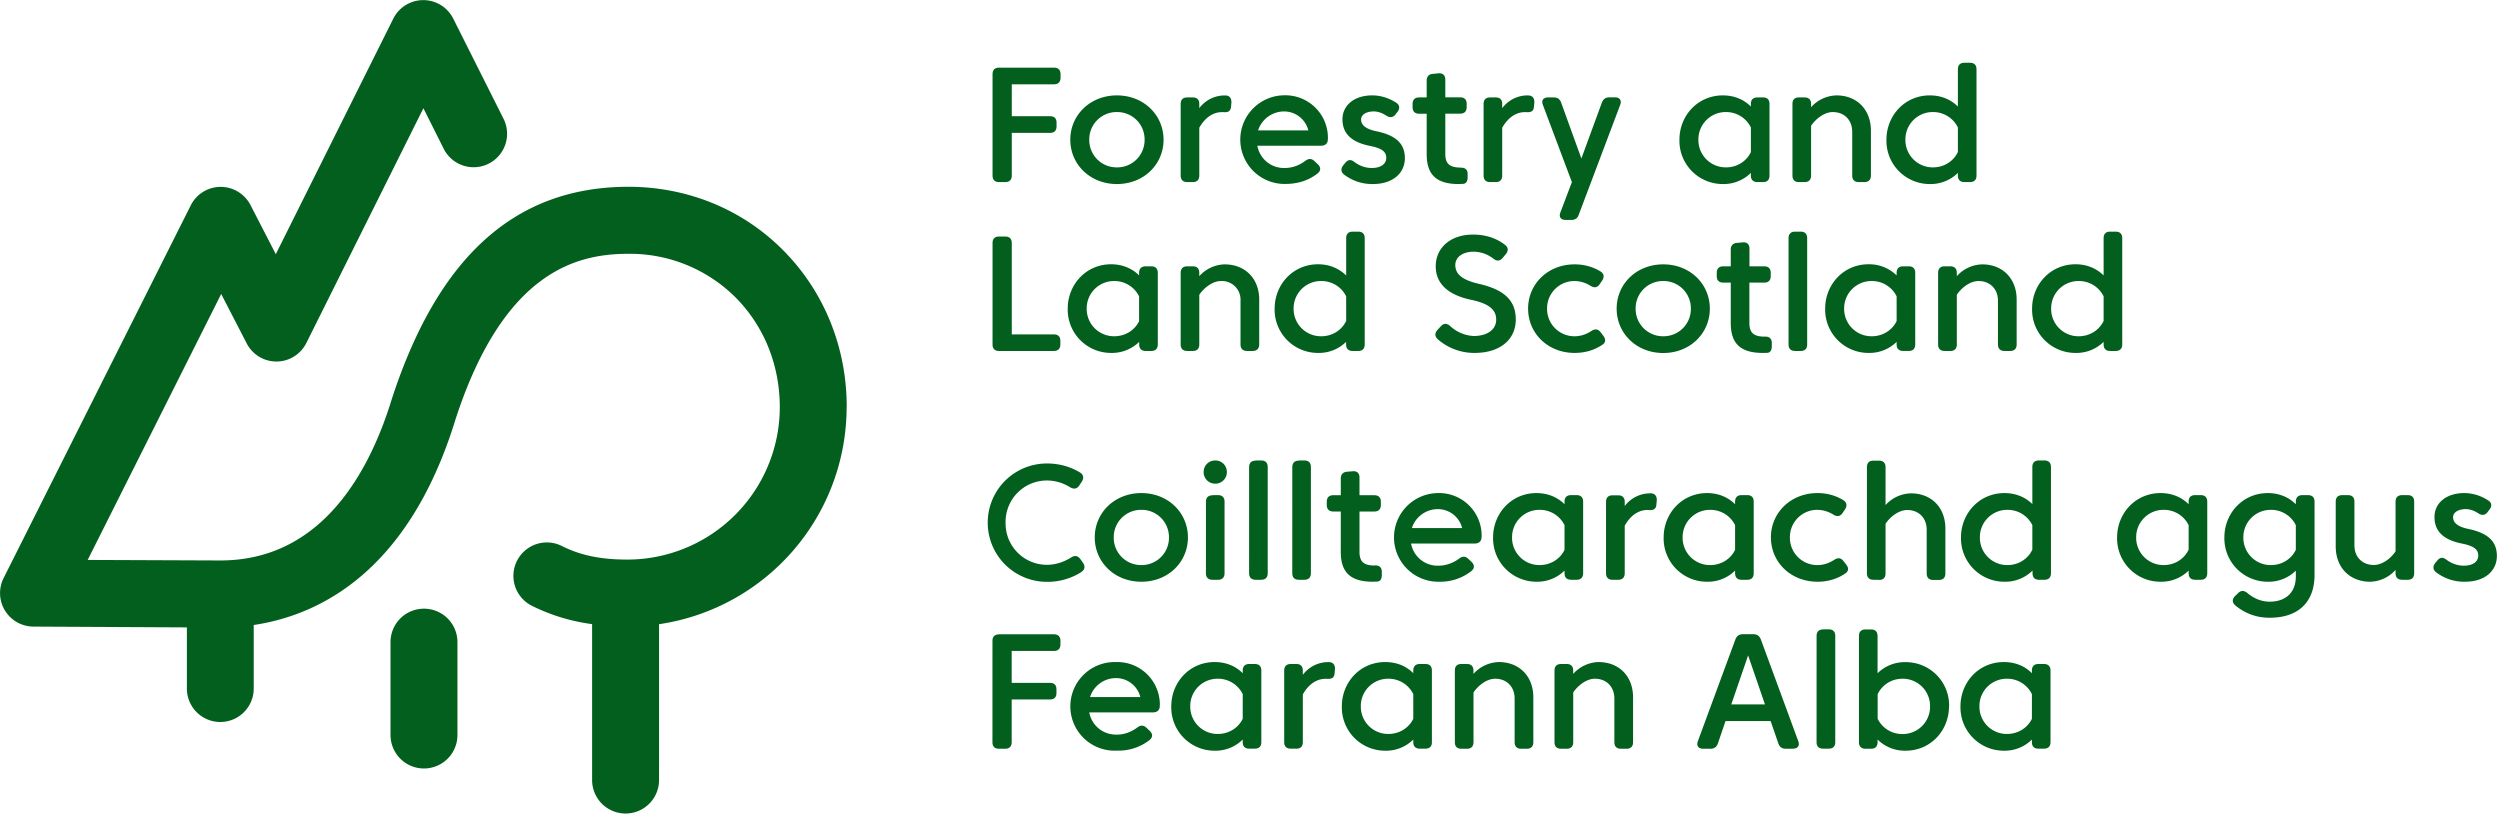 <svg xmlns="http://www.w3.org/2000/svg" viewBox="0 0 282 92">
  <path fill="#035F1D" d="M47.82 68.66a3.77 3.77 0 0 1 3.78 3.77v10.48a3.77 3.77 0 1 1-7.55 0V72.43a3.77 3.77 0 0 1 3.77-3.77zM95.5 45.93a24.77 24.77 0 0 1-21.16 24.48v17.58a3.77 3.77 0 1 1-7.55 0V70.4a21.43 21.43 0 0 1-6.8-2.07 3.77 3.77 0 1 1 3.39-6.74c2.11 1.06 4.4 1.53 7.38 1.53a17.2 17.2 0 0 0 17.2-17.19c0-4.79-1.8-9.21-5.07-12.46a16.88 16.88 0 0 0-12.02-4.84h-.09c-5.72.02-13.94 1.98-19.37 18.58C46.13 64.51 36 69.4 28.62 70.5v7.17a3.77 3.77 0 0 1-7.54 0v-6.9l-17.32-.09A3.78 3.78 0 0 1 .4 65.22l21.12-42.06a3.77 3.77 0 0 1 3.36-2.08h.02c1.4 0 2.7.79 3.35 2.04l2.86 5.55L44.37 2.09a3.78 3.78 0 0 1 6.75 0L56.8 13.4a3.77 3.77 0 0 1-6.75 3.38l-2.29-4.57-13.2 26.47a3.77 3.77 0 0 1-6.74.04l-2.87-5.56-15.06 30 14.83.06h.14c11.39 0 16.82-9.94 19.36-18.29 5.24-16.02 13.91-23.8 26.53-23.86h.13c6.62 0 12.78 2.5 17.35 7.05 4.7 4.67 7.28 11 7.28 17.8zm17.2-38.3h6.19c.48 0 .74.26.74.74v.4c0 .48-.26.74-.74.74h-4.76v3.6h4.32c.48 0 .73.25.73.73v.4c0 .49-.25.75-.73.75h-4.32v4.81c0 .48-.26.74-.74.74h-.7c-.48 0-.73-.26-.73-.74V8.37c0-.48.25-.74.73-.74zm18.55 8.13c0 2.79-2.24 5-5.26 5-3.02 0-5.26-2.21-5.26-5 0-2.78 2.24-5 5.26-5 3.02 0 5.26 2.22 5.26 5zm-2.14 0a3.08 3.08 0 0 0-3.12-3.12 3.08 3.08 0 0 0-3.12 3.12 3.08 3.08 0 0 0 3.12 3.12 3.08 3.08 0 0 0 3.12-3.12zm6.17-1.35v5.39c0 .48-.25.74-.73.74h-.63c-.48 0-.74-.26-.74-.74v-8.08c0-.48.26-.73.74-.73h.63c.48 0 .73.25.73.73v.48a3.58 3.58 0 0 1 3.04-1.43c.44.05.61.4.58.84l-.04.44c-.05.5-.34.64-.84.6h-.21c-1.03 0-1.94.7-2.53 1.76zm9.64 4.54c.85 0 1.65-.3 2.31-.8.37-.28.7-.3 1.04.02l.36.34c.36.34.4.72.01 1.04-1 .8-2.25 1.2-3.66 1.2a4.99 4.99 0 1 1-.15-10 4.8 4.8 0 0 1 4.96 4.83l-.01.18c-.02.45-.32.68-.78.68h-7.17a3.04 3.04 0 0 0 3.09 2.51zm-3-4.24h5.66a2.82 2.82 0 0 0-2.75-2.14 3.1 3.1 0 0 0-2.92 2.14zm10.88 3.58c.54.4 1.21.66 1.93.66 1.01 0 1.64-.44 1.64-1.14 0-.67-.44-1.07-1.82-1.35-2.14-.42-3.12-1.42-3.12-3 0-1.55 1.29-2.7 3.36-2.7 1.03 0 1.98.35 2.72.84.4.27.41.67.11 1.04l-.2.26c-.3.38-.64.4-1.05.14-.44-.28-.9-.47-1.42-.47-.81 0-1.42.35-1.42.92 0 .6.52 1.07 1.7 1.31 2.25.46 3.24 1.42 3.24 3.04 0 1.66-1.32 2.92-3.6 2.92a5.2 5.2 0 0 1-3.3-1.1c-.34-.3-.33-.67-.04-1.03l.24-.29c.31-.37.65-.36 1.03-.05zm11.92.62h.08c.49 0 .75.24.75.72v.35c0 .46-.16.73-.5.76l-.51.02c-2.49 0-3.61-1.03-3.61-3.38v-4.55h-.85c-.48 0-.74-.26-.74-.74v-.37c0-.48.26-.73.74-.73h.85V9.1c0-.46.24-.73.7-.77l.63-.06c.5-.04.77.23.77.71v2h1.68c.48 0 .73.25.73.73v.37c0 .48-.25.74-.73.74h-1.68v4.54c0 1.06.44 1.54 1.7 1.54zm4.73-4.5v5.39c0 .48-.25.74-.73.74h-.63c-.48 0-.74-.26-.74-.74v-8.08c0-.48.26-.73.74-.73h.63c.48 0 .73.25.73.73v.48a3.58 3.58 0 0 1 2.8-1.44l.24.01c.44.05.62.4.58.84l-.04.44c-.04.5-.34.64-.84.6h-.2c-1.04 0-1.95.7-2.54 1.76zm4.59-2.58c-.2-.5.04-.84.59-.84h.63c.43 0 .7.19.84.59l2.28 6.3 2.31-6.3c.15-.4.42-.6.84-.6h.64c.54 0 .78.35.59.85l-4.68 12.4c-.14.41-.42.58-.84.58h-.64c-.54 0-.78-.34-.59-.84l1.3-3.43-3.27-8.7zm23.46.19v-.3c0-.48.26-.73.74-.73h.63c.48 0 .73.25.73.73v8.08c0 .48-.25.74-.73.74h-.63c-.48 0-.74-.26-.74-.74v-.3a4.37 4.37 0 0 1-3.17 1.26 4.88 4.88 0 0 1-4.89-5c0-2.7 2.05-5 4.9-5 1.2 0 2.31.41 3.16 1.26zm0 5.14v-2.78a3.1 3.1 0 0 0-2.8-1.74 3.08 3.08 0 0 0-3.12 3.12 3.08 3.08 0 0 0 3.12 3.12c1.23 0 2.3-.68 2.8-1.72zm6.05 3.38h-.63c-.48 0-.73-.26-.73-.74v-8.08c0-.48.25-.73.73-.73h.63c.48 0 .74.25.74.73v.37a3.99 3.99 0 0 1 2.86-1.33c2.3 0 3.89 1.59 3.89 3.99v5.05c0 .48-.26.74-.74.74h-.63c-.48 0-.74-.26-.74-.74v-4.94c0-1.3-.88-2.22-2.19-2.22-.96 0-1.94.78-2.45 1.55v5.6c0 .49-.26.75-.74.75zm17.3-8.52v-4.2c0-.49.26-.74.74-.74h.62c.48 0 .74.25.74.73V19.8c0 .48-.26.74-.74.74h-.62c-.48 0-.74-.26-.74-.74v-.3a4.37 4.37 0 0 1-3.17 1.26 4.88 4.88 0 0 1-4.89-5c0-2.7 2.05-5 4.89-5 1.21 0 2.32.41 3.17 1.26zm0 5.14v-2.78a3.1 3.1 0 0 0-2.8-1.74 3.08 3.08 0 0 0-3.12 3.12 3.08 3.08 0 0 0 3.11 3.12c1.24 0 2.31-.68 2.8-1.72zm-108.16 9.52h.7c.48 0 .74.26.74.74v10.3h4.74c.48 0 .74.25.74.73v.4c0 .48-.26.74-.74.74h-6.18c-.48 0-.73-.26-.73-.73V27.42c0-.48.25-.74.73-.74zm15.8 4.4v-.3c0-.48.27-.74.75-.74h.62c.48 0 .74.26.74.74v8.07c0 .48-.26.74-.74.74h-.62c-.48 0-.74-.26-.74-.74v-.29a4.37 4.37 0 0 1-3.17 1.25 4.88 4.88 0 0 1-4.89-5c0-2.7 2.05-5 4.89-5 1.21 0 2.32.42 3.17 1.26zm0 5.14v-2.79a3.1 3.1 0 0 0-2.8-1.73 3.08 3.08 0 0 0-3.11 3.12 3.08 3.08 0 0 0 3.11 3.11c1.24 0 2.31-.68 2.8-1.71zm6.06 3.37h-.63c-.48 0-.74-.26-.74-.74v-8.07c0-.48.26-.74.74-.74h.63c.48 0 .73.26.73.74v.37a3.99 3.99 0 0 1 2.86-1.33c2.3 0 3.9 1.59 3.9 3.98v5.05c0 .48-.27.74-.75.74h-.62c-.48 0-.74-.26-.74-.74v-4.94a2.1 2.1 0 0 0-2.2-2.21c-.95 0-1.93.77-2.45 1.55v5.6c0 .48-.25.74-.73.74zm17.3-8.52v-4.2c0-.48.25-.74.73-.74h.63c.48 0 .73.26.73.74v11.98c0 .48-.25.74-.73.74h-.63c-.48 0-.74-.26-.74-.74v-.29a4.37 4.37 0 0 1-3.17 1.25 4.88 4.88 0 0 1-4.89-5c0-2.7 2.05-5 4.9-5 1.2 0 2.31.42 3.16 1.26zm0 5.15v-2.79a3.1 3.1 0 0 0-2.81-1.73 3.08 3.08 0 0 0-3.12 3.12 3.08 3.08 0 0 0 3.12 3.11c1.24 0 2.3-.68 2.8-1.71zm11.72.55a4.18 4.18 0 0 0 2.67 1.13c1.5 0 2.53-.7 2.53-1.85 0-.97-.6-1.77-2.82-2.23-2.71-.57-4-1.9-4-3.78 0-2.14 1.73-3.58 4.2-3.58 1.48 0 2.7.44 3.63 1.17.37.29.38.66.08 1.03l-.36.43c-.3.37-.66.39-1.03.1a3.7 3.7 0 0 0-2.23-.8c-1.2 0-2.08.58-2.08 1.5 0 1.04.78 1.7 2.71 2.14 3.03.7 4.11 2.03 4.11 4.02 0 2.21-1.73 3.76-4.64 3.76a6.25 6.25 0 0 1-4.18-1.56c-.34-.33-.32-.7 0-1.05l.37-.4c.32-.35.67-.35 1.04-.03zm8.8-1.95c0-2.79 2.23-5 5.25-5 1.12 0 2.1.3 2.92.8.4.25.45.62.19 1.02l-.28.41c-.26.4-.6.45-1.02.2a3.47 3.47 0 0 0-1.8-.55 3.08 3.08 0 0 0-3.12 3.12 3.08 3.08 0 0 0 3.11 3.11c.7 0 1.33-.23 1.88-.59.4-.26.74-.25 1.04.12l.3.4c.3.38.3.74-.04.99-.87.61-1.95.96-3.18.96-3.02 0-5.25-2.2-5.25-5zm20.5 0c0 2.78-2.23 5-5.25 5-3.03 0-5.26-2.22-5.26-5 0-2.79 2.23-5 5.26-5 3.02 0 5.25 2.21 5.25 5zm-2.14 0a3.08 3.08 0 0 0-3.11-3.12 3.08 3.08 0 0 0-3.12 3.12 3.08 3.08 0 0 0 3.12 3.11 3.08 3.08 0 0 0 3.11-3.11zm8.3 3.15h.08c.48-.01.75.24.75.72v.35c0 .46-.16.73-.5.76l-.51.01c-2.5 0-3.62-1.03-3.62-3.37v-4.56h-.84c-.48 0-.74-.25-.74-.73v-.37c0-.48.26-.74.74-.74h.84v-1.87c0-.46.24-.74.7-.77l.64-.06c.49-.05.77.22.77.7v2H199c.48 0 .74.26.74.74v.37c0 .48-.26.73-.74.73h-1.67v4.54c0 1.07.44 1.55 1.7 1.55zm3.46-11.84h.63c.48 0 .73.26.73.74v11.99c0 .47-.25.73-.73.73h-.63c-.48 0-.74-.26-.74-.73v-12c0-.47.26-.73.74-.73zm11.45 4.94v-.3c0-.47.26-.73.74-.73h.63c.47 0 .73.26.73.74v8.07c0 .48-.26.74-.73.74h-.63c-.48 0-.74-.26-.74-.74v-.29a4.37 4.37 0 0 1-3.17 1.25 4.88 4.88 0 0 1-4.89-5c0-2.7 2.05-5 4.89-5a4.4 4.4 0 0 1 3.17 1.26zm0 5.15v-2.79a3.1 3.1 0 0 0-2.8-1.73 3.08 3.08 0 0 0-3.12 3.12 3.08 3.08 0 0 0 3.12 3.11c1.23 0 2.3-.68 2.8-1.71zm6.05 3.37h-.63c-.48 0-.74-.26-.74-.74v-8.07c0-.48.26-.74.74-.74h.63c.48 0 .74.26.74.74v.37a3.99 3.99 0 0 1 2.86-1.33c2.3 0 3.89 1.59 3.89 3.98v5.05c0 .48-.26.74-.74.74h-.63c-.48 0-.74-.26-.74-.74v-4.94c0-1.29-.88-2.21-2.19-2.21-.96 0-1.94.77-2.45 1.55v5.6c0 .48-.26.74-.74.74zm17.3-8.52v-4.2c0-.48.25-.74.73-.74h.63c.48 0 .74.26.74.74v11.98c0 .48-.26.74-.74.74h-.63c-.48 0-.73-.26-.73-.74v-.29a4.37 4.37 0 0 1-3.17 1.25 4.88 4.88 0 0 1-4.9-5c0-2.7 2.05-5 4.9-5 1.21 0 2.32.42 3.17 1.26zm0 5.15v-2.79a3.1 3.1 0 0 0-2.8-1.73 3.08 3.08 0 0 0-3.12 3.12 3.08 3.08 0 0 0 3.11 3.11c1.24 0 2.3-.68 2.8-1.71zm-115.3 28.3a7.1 7.1 0 0 1-3.9 1.11 6.67 6.67 0 1 1 0-13.35c1.4 0 2.65.36 3.74 1.02.4.26.45.63.2 1.03l-.28.42c-.26.4-.61.46-1.03.22a4.95 4.95 0 0 0-2.62-.77 4.66 4.66 0 0 0-4.67 4.76 4.66 4.66 0 0 0 4.67 4.75c1 0 1.93-.33 2.73-.83.41-.26.75-.2 1.03.18l.3.42c.27.4.22.77-.17 1.03zm12.01-3.9c0 2.79-2.23 5-5.25 5-3.03 0-5.26-2.21-5.26-5 0-2.78 2.23-5 5.26-5 3.02 0 5.25 2.22 5.25 5zm-2.14 0a3.08 3.08 0 0 0-3.11-3.11 3.08 3.08 0 0 0-3.12 3.11 3.08 3.08 0 0 0 3.12 3.12 3.08 3.08 0 0 0 3.11-3.12zm4.9-4.77h.63c.48 0 .74.26.74.73v8.08c0 .48-.26.74-.74.74h-.62c-.48 0-.74-.26-.74-.74V56.6c0-.47.26-.73.74-.73zm.32-3.91c.74 0 1.31.57 1.31 1.3a1.3 1.3 0 0 1-1.3 1.32 1.3 1.3 0 0 1-1.32-1.31c0-.74.57-1.31 1.31-1.31zm4.56 0h.62c.48 0 .74.26.74.74v11.98c0 .48-.26.74-.74.74h-.62c-.48 0-.74-.26-.74-.74V52.7c0-.48.26-.74.74-.74zm4.86 0h.63c.48 0 .74.26.74.74v11.98c0 .48-.26.74-.74.74h-.63c-.47 0-.73-.26-.73-.74V52.7c0-.48.26-.74.73-.74zm8.54 11.84h.08c.48-.01.75.24.75.72v.35c0 .46-.16.72-.5.75l-.51.02c-2.5 0-3.62-1.03-3.62-3.37V57.7h-.84c-.48 0-.74-.26-.74-.74v-.37c0-.47.26-.73.74-.73h.84v-1.87c0-.46.24-.74.7-.78l.64-.05c.49-.05.77.22.77.7v2h1.67c.48 0 .74.26.74.73v.37c0 .48-.26.74-.74.74h-1.67v4.54c0 1.07.44 1.55 1.7 1.55zm7.22.03c.85 0 1.65-.3 2.32-.79.36-.29.7-.3 1.04.01l.36.34c.36.34.38.72 0 1.04a5.7 5.7 0 0 1-3.66 1.21 5 5 0 1 1-.15-10 4.8 4.8 0 0 1 4.96 4.82l-.01.18c-.02.45-.32.69-.77.69h-7.18a3.04 3.04 0 0 0 3.1 2.5zm-3-4.24h5.67a2.82 2.82 0 0 0-2.76-2.14c-1.33 0-2.52.89-2.91 2.14zm17.22-2.69v-.3c0-.47.26-.73.74-.73h.62c.48 0 .74.26.74.73v8.08c0 .48-.26.74-.74.74h-.62c-.48 0-.74-.26-.74-.74v-.3a4.37 4.37 0 0 1-3.17 1.26 4.89 4.89 0 0 1-4.89-5c0-2.7 2.05-5 4.89-5 1.21 0 2.32.41 3.17 1.26zm0 5.14v-2.78a3.1 3.1 0 0 0-2.8-1.73 3.08 3.08 0 0 0-3.12 3.11 3.08 3.08 0 0 0 3.12 3.12c1.23 0 2.3-.68 2.8-1.72zm6.79-2.74v5.38c0 .48-.26.74-.74.74h-.63c-.48 0-.74-.26-.74-.74V56.6c0-.47.26-.73.74-.73h.63c.48 0 .74.26.74.73v.48a3.58 3.58 0 0 1 2.8-1.43h.23c.44.05.62.4.58.84l-.04.44c-.04.5-.34.64-.84.6h-.2c-1.04 0-1.94.7-2.53 1.77zm12.45-2.4v-.3c0-.47.26-.73.74-.73h.63c.48 0 .73.26.73.73v8.08c0 .48-.25.74-.73.74h-.63c-.48 0-.74-.26-.74-.74v-.3a4.37 4.37 0 0 1-3.17 1.26 4.88 4.88 0 0 1-4.89-5c0-2.7 2.05-5 4.9-5 1.2 0 2.31.41 3.16 1.26zm0 5.14v-2.78a3.1 3.1 0 0 0-2.8-1.73 3.08 3.08 0 0 0-3.12 3.11 3.08 3.08 0 0 0 3.12 3.12c1.23 0 2.3-.68 2.8-1.72zm4.04-1.4c0-2.78 2.23-5 5.26-5 1.11 0 2.1.3 2.91.8.4.26.45.63.2 1.02l-.28.42c-.27.4-.61.45-1.03.2a3.47 3.47 0 0 0-1.8-.55 3.08 3.08 0 0 0-3.12 3.11 3.08 3.08 0 0 0 3.12 3.12c.69 0 1.32-.23 1.88-.59.4-.26.73-.25 1.03.12l.31.4c.3.37.3.73-.04.98-.88.62-1.96.97-3.18.97-3.03 0-5.26-2.21-5.26-5zm12.19 4.78h-.63c-.48 0-.73-.26-.73-.74V52.7c0-.48.25-.74.73-.74h.63c.48 0 .74.26.74.74v4.27a3.99 3.99 0 0 1 2.86-1.32c2.3 0 3.89 1.58 3.89 3.98v5.05c0 .48-.26.74-.74.74h-.63c-.48 0-.74-.26-.74-.74v-4.94c0-1.3-.88-2.21-2.19-2.21-.96 0-1.94.77-2.45 1.55v5.6c0 .48-.26.74-.74.74zm17.3-8.52v-4.2c0-.48.26-.74.73-.74h.63c.48 0 .74.26.74.74v11.98c0 .48-.26.74-.74.74H230c-.47 0-.73-.26-.73-.74v-.3a4.37 4.37 0 0 1-3.17 1.26 4.89 4.89 0 0 1-4.9-5c0-2.7 2.06-5 4.9-5 1.21 0 2.32.41 3.17 1.26zm0 5.14v-2.78a3.1 3.1 0 0 0-2.8-1.73 3.08 3.08 0 0 0-3.12 3.11 3.08 3.08 0 0 0 3.11 3.12c1.24 0 2.3-.68 2.8-1.72zm17.63-5.14v-.3c0-.47.25-.73.73-.73h.63c.48 0 .74.26.74.73v8.08c0 .48-.26.74-.74.74h-.63c-.48 0-.73-.26-.73-.74v-.3a4.37 4.37 0 0 1-3.17 1.26 4.88 4.88 0 0 1-4.9-5c0-2.7 2.05-5 4.9-5 1.21 0 2.32.41 3.17 1.26zm0 5.14v-2.78a3.1 3.1 0 0 0-2.8-1.73 3.08 3.08 0 0 0-3.12 3.11 3.08 3.08 0 0 0 3.11 3.12c1.24 0 2.3-.68 2.8-1.72zm9.16 7.66a5.9 5.9 0 0 1-3.92-1.41c-.36-.33-.34-.7.01-1.05l.33-.32c.34-.33.68-.31 1.05 0 .7.58 1.55.97 2.51.97 1.8 0 2.95-1.03 2.95-2.84v-.66a4.37 4.37 0 0 1-3.17 1.25 4.89 4.89 0 0 1-4.89-5c0-2.7 2.05-5 4.9-5 1.2 0 2.31.41 3.16 1.26v-.3c0-.47.26-.73.74-.73h.63c.48 0 .74.26.74.73v8.3c0 2.88-1.68 4.8-5.04 4.8zm2.93-7.66v-2.78a3.1 3.1 0 0 0-2.8-1.73 3.08 3.08 0 0 0-3.12 3.11 3.08 3.08 0 0 0 3.12 3.12c1.24 0 2.3-.68 2.8-1.72zm11.99-6.17h.63c.48 0 .73.26.73.73v8.08c0 .48-.25.74-.73.74h-.63c-.48 0-.74-.26-.74-.74v-.37a3.99 3.99 0 0 1-2.86 1.33c-2.3 0-3.89-1.59-3.89-3.98v-5.06c0-.47.26-.73.74-.73h.63c.48 0 .74.26.74.73v4.95c0 1.29.88 2.2 2.19 2.2.96 0 1.94-.76 2.45-1.54v-5.6c0-.48.26-.74.74-.74zm5.02 7.3c.54.4 1.21.66 1.93.66 1.02 0 1.64-.44 1.64-1.14 0-.66-.44-1.07-1.82-1.35-2.14-.42-3.12-1.42-3.12-3 0-1.55 1.3-2.7 3.36-2.7 1.03 0 1.98.35 2.73.85.4.26.4.66.1 1.03l-.2.27c-.3.37-.64.4-1.05.13-.44-.28-.9-.47-1.42-.47-.8 0-1.42.35-1.42.92 0 .6.52 1.07 1.7 1.31 2.25.47 3.24 1.42 3.24 3.05 0 1.66-1.32 2.91-3.6 2.91a5.2 5.2 0 0 1-3.3-1.1c-.34-.3-.33-.67-.04-1.03l.24-.29c.32-.37.65-.35 1.03-.05zm-163.3 8.4h6.2c.48 0 .74.26.74.73v.4c0 .49-.26.75-.74.75h-4.76v3.6h4.32c.48 0 .73.25.73.73v.4c0 .49-.25.74-.73.74h-4.32v4.82c0 .48-.26.74-.74.74h-.7c-.48 0-.73-.26-.73-.74V72.29c0-.47.25-.73.73-.73zm13.28 11.32c.85 0 1.65-.3 2.32-.8.36-.28.7-.3 1.04.02l.36.34c.36.34.38.72 0 1.04a5.7 5.7 0 0 1-3.66 1.2 5 5 0 1 1-.15-9.99 4.8 4.8 0 0 1 4.96 4.81l-.01.19c-.02.45-.32.68-.77.68h-7.18a3.04 3.04 0 0 0 3.1 2.5zm-3-4.24h5.67a2.82 2.82 0 0 0-2.76-2.14c-1.33 0-2.52.88-2.91 2.14zm17.22-2.7v-.29c0-.48.26-.74.74-.74h.62c.48 0 .74.26.74.74v8.08c0 .48-.26.73-.74.73h-.62c-.48 0-.74-.25-.74-.73v-.3a4.37 4.37 0 0 1-3.17 1.26 4.88 4.88 0 0 1-4.89-5c0-2.71 2.05-5 4.89-5 1.21 0 2.32.4 3.17 1.26zm0 5.15V78.3a3.1 3.1 0 0 0-2.8-1.74 3.08 3.08 0 0 0-3.12 3.12 3.08 3.08 0 0 0 3.12 3.11c1.23 0 2.3-.68 2.8-1.71zm6.78-2.75v5.39c0 .48-.25.73-.73.73h-.63c-.48 0-.74-.25-.74-.73v-8.08c0-.48.26-.74.74-.74h.63c.48 0 .73.26.73.74v.48a3.58 3.58 0 0 1 3.04-1.43c.44.05.62.39.58.84l-.04.43c-.04.5-.34.65-.84.61h-.2c-1.04 0-1.95.7-2.54 1.76zm12.46-2.4v-.29c0-.48.26-.74.74-.74h.63c.48 0 .73.26.73.74v8.08c0 .48-.25.73-.73.73h-.63c-.48 0-.74-.25-.74-.73v-.3a4.37 4.37 0 0 1-3.17 1.26 4.88 4.88 0 0 1-4.89-5c0-2.71 2.05-5 4.89-5 1.22 0 2.32.4 3.17 1.26zm0 5.15V78.3a3.1 3.1 0 0 0-2.8-1.74 3.08 3.08 0 0 0-3.12 3.12 3.08 3.08 0 0 0 3.12 3.11c1.23 0 2.3-.68 2.8-1.71zm6.05 3.38h-.63c-.48 0-.73-.26-.73-.74v-8.08c0-.48.25-.74.73-.74h.63c.48 0 .74.26.74.74v.37a3.99 3.99 0 0 1 2.86-1.33c2.3 0 3.89 1.59 3.89 3.98v5.06c0 .48-.26.74-.74.74h-.63c-.48 0-.74-.26-.74-.74v-4.94c0-1.3-.88-2.22-2.19-2.22-.96 0-1.94.78-2.45 1.55v5.6c0 .49-.26.75-.74.75zm11.25 0h-.63c-.48 0-.74-.26-.74-.74v-8.08c0-.48.26-.74.74-.74h.63c.48 0 .74.26.74.74v.37a3.99 3.99 0 0 1 2.85-1.33c2.31 0 3.9 1.59 3.9 3.98v5.06c0 .48-.26.74-.74.74h-.63c-.48 0-.74-.26-.74-.74v-4.94c0-1.3-.88-2.22-2.2-2.22-.95 0-1.93.78-2.44 1.55v5.6c0 .49-.26.75-.74.75zm25.54 0h-.82c-.43 0-.7-.19-.84-.6l-.87-2.52h-5.09l-.86 2.52c-.14.41-.42.6-.84.6h-.82c-.55 0-.78-.35-.6-.85l4.23-11.47c.15-.4.42-.6.85-.6h1.18c.42 0 .7.2.85.6l4.22 11.47c.18.5-.05.84-.6.84zm-3.17-5l-1.9-5.53-1.9 5.53h3.8zm6.56-8.47h.63c.48 0 .74.26.74.74v11.99c0 .48-.26.73-.74.73h-.63c-.48 0-.74-.25-.74-.73V71.74c0-.48.26-.74.74-.74zm14.2 8.69c0 2.7-2.05 5-4.89 5a4.38 4.38 0 0 1-3.17-1.26v.3c0 .48-.26.74-.73.74h-.63c-.48 0-.74-.26-.74-.74V71.74c0-.48.26-.74.74-.74h.63c.47 0 .73.26.73.74v4.2a4.37 4.37 0 0 1 3.17-1.25 4.88 4.88 0 0 1 4.9 5zm-2.14 0a3.08 3.08 0 0 0-3.11-3.12c-1.24 0-2.3.7-2.8 1.74v2.78a3.08 3.08 0 0 0 2.8 1.72 3.08 3.08 0 0 0 3.11-3.12zm11.49-3.74v-.3c0-.48.26-.74.74-.74h.62c.48 0 .74.26.74.74v8.08c0 .48-.26.73-.74.73h-.62c-.48 0-.74-.25-.74-.73v-.3a4.37 4.37 0 0 1-3.17 1.26 4.89 4.89 0 0 1-4.89-5c0-2.71 2.05-5 4.89-5 1.22 0 2.32.4 3.17 1.26zm0 5.14V78.3a3.1 3.1 0 0 0-2.8-1.74 3.08 3.08 0 0 0-3.12 3.12 3.08 3.08 0 0 0 3.12 3.11c1.23 0 2.3-.68 2.8-1.71z"/>
</svg>
